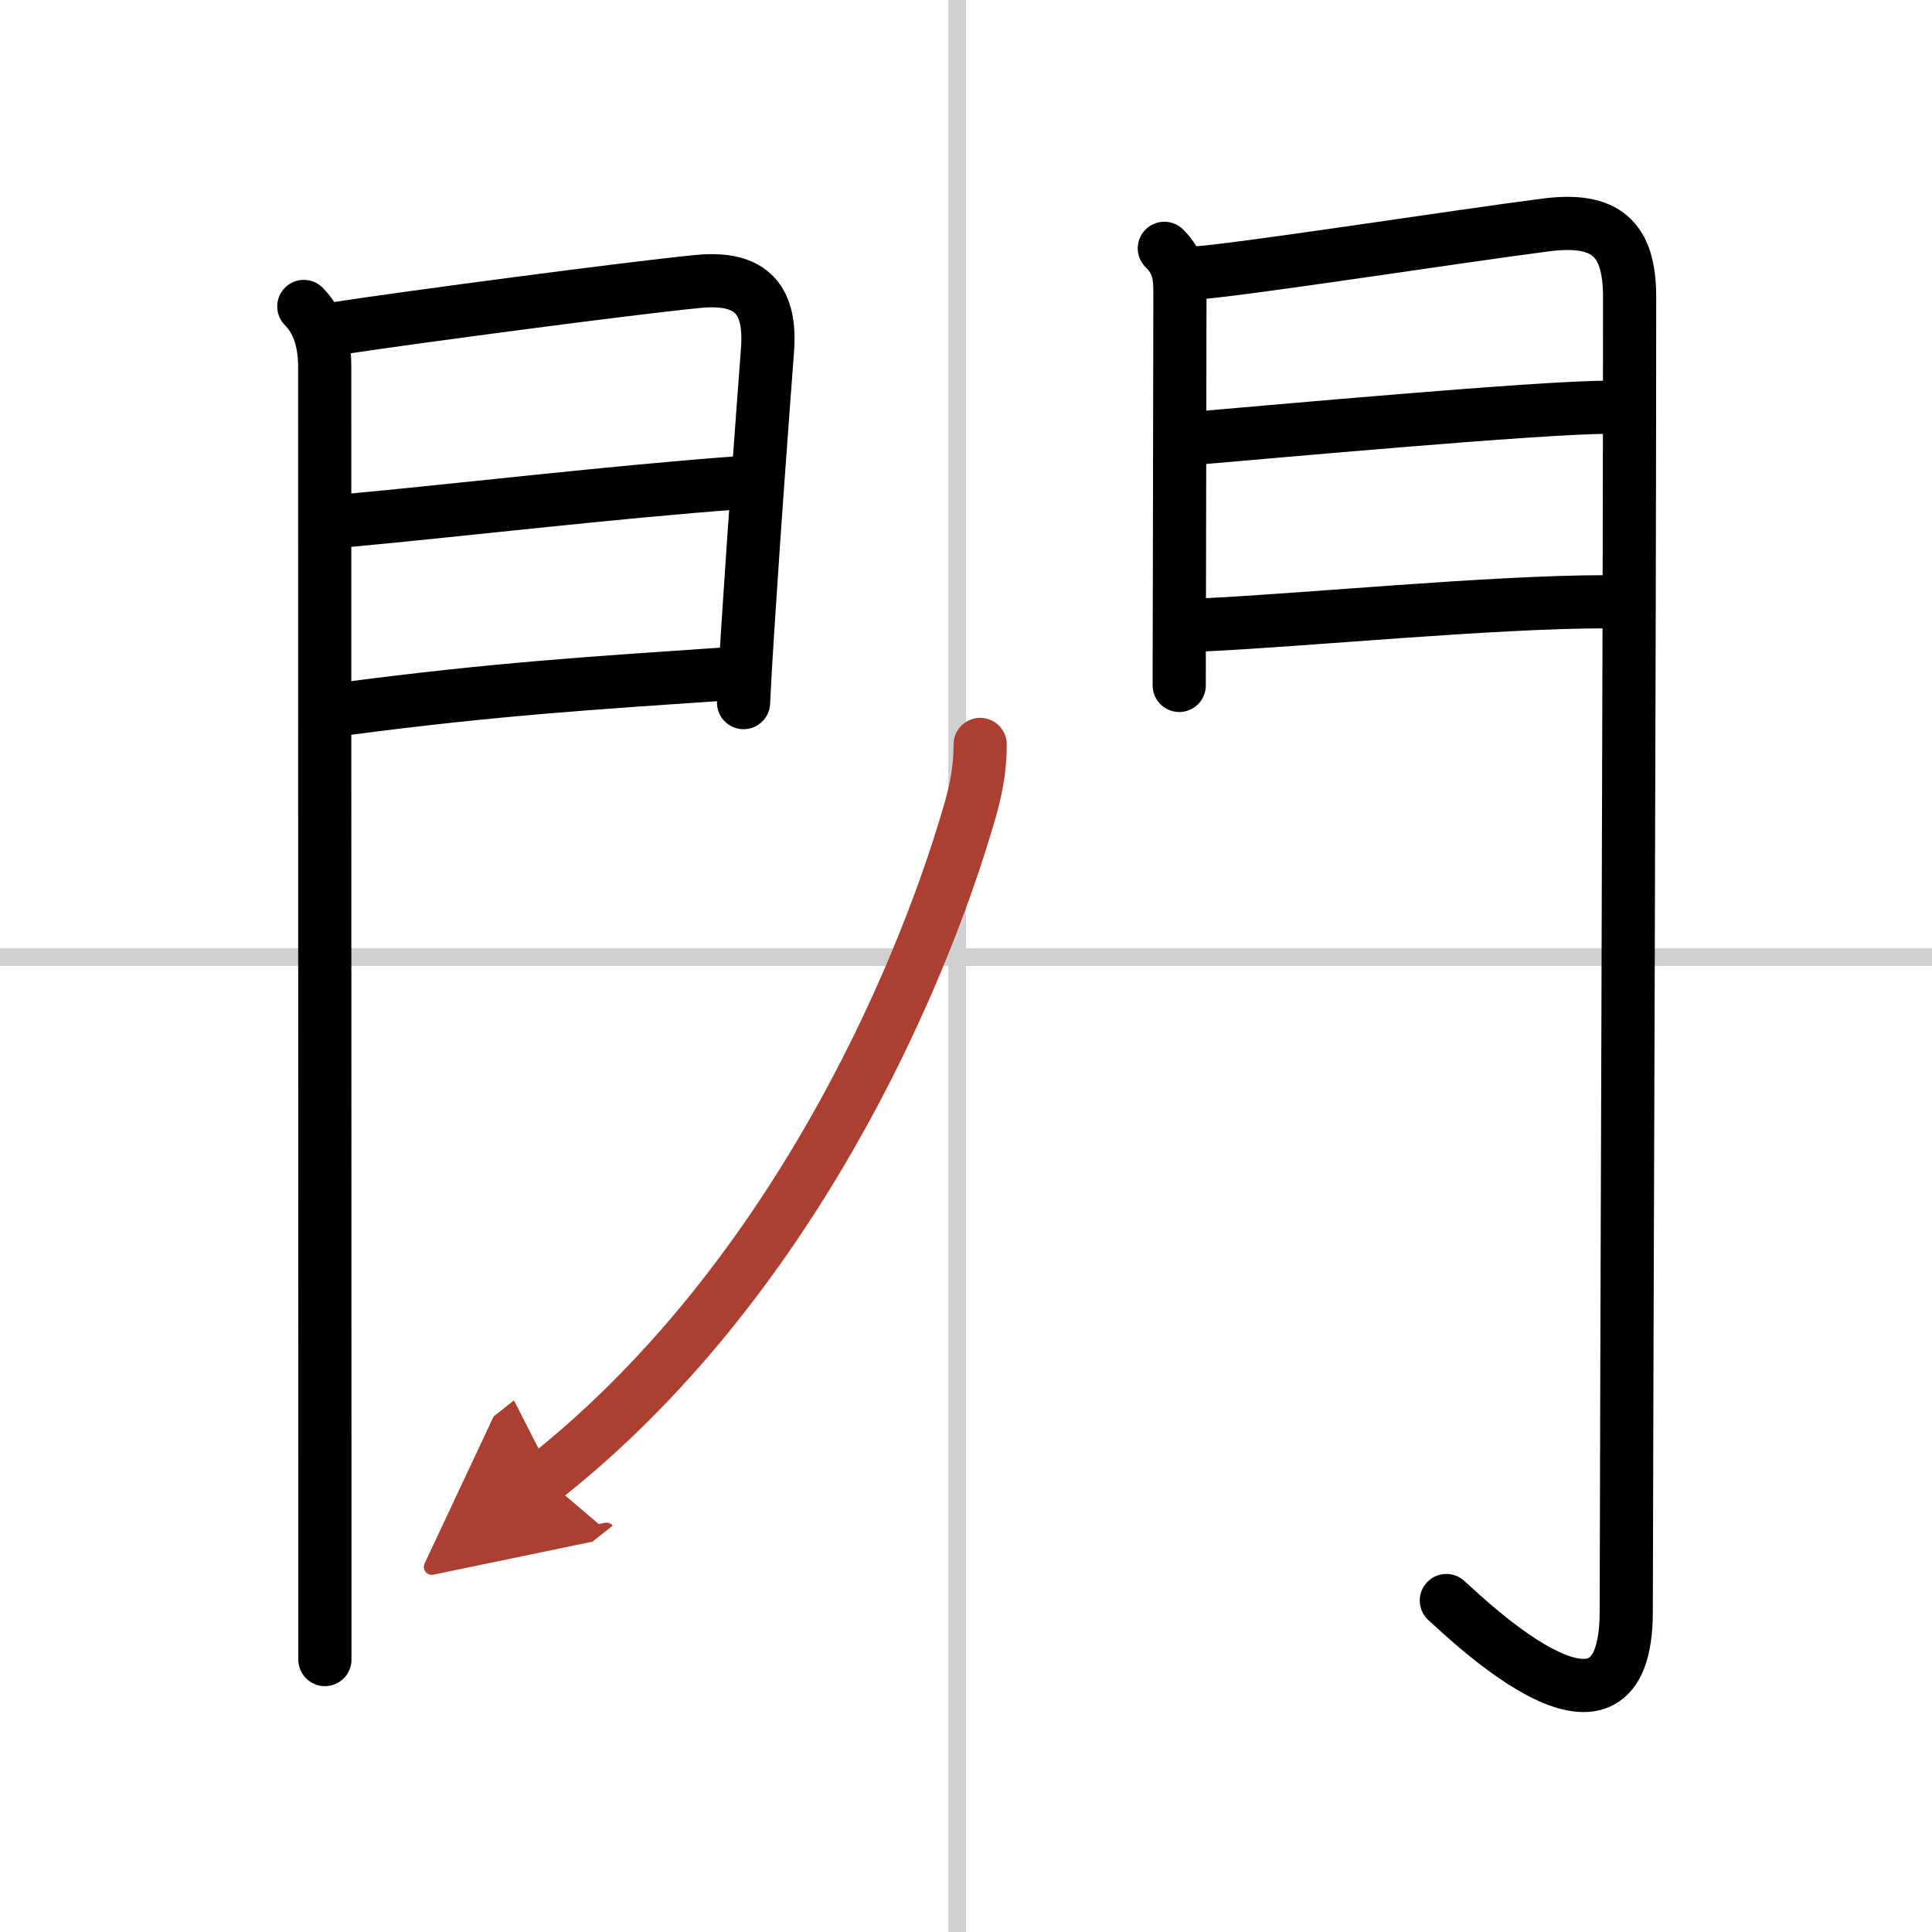 <svg width="400" height="400" viewBox="0 0 109 109" xmlns="http://www.w3.org/2000/svg"><defs><marker id="a" markerWidth="4" orient="auto" refX="1" refY="5" viewBox="0 0 10 10"><polyline points="0 0 10 5 0 10 1 5" fill="#ad3f31" stroke="#ad3f31"/></marker></defs><g fill="none" stroke="#000" stroke-linecap="round" stroke-linejoin="round" stroke-width="3"><rect width="100%" height="100%" fill="#fff" stroke="#fff"/><line x1="54" x2="54" y2="109" stroke="#d0d0d0" stroke-width="1"/><line x2="109" y1="54" y2="54" stroke="#d0d0d0" stroke-width="1"/><path d="m17.14 17.29c0.91 0.91 1.18 2.2 1.18 3.4 0 0.74 0 41.95 0.01 62.31v10.63"/><path d="m19.27 18.49c3.7-0.56 16.02-2.21 20.1-2.61 3.12-0.31 4.14 1.12 3.93 3.88-0.31 4.13-0.74 9.95-1.03 14.49-0.15 2.22-0.26 4.13-0.32 5.39"/><path d="m19.47 29.38c6.23-0.57 15.15-1.63 22.3-2.15"/><path d="m19.52 39.98c8.44-1.11 13.98-1.45 21.45-1.96"/><path d="m65.69 14.01c0.78 0.77 0.88 1.49 0.88 2.48 0 0.5-0.02 10.36-0.03 16.76-0.01 3.04-0.01 5.3-0.01 5.42"/><path d="m67.3 15.41c2.13-0.09 14.87-2.07 19.92-2.72 3.37-0.43 4.72 0.76 4.72 4.06 0 20.13-0.17 60.65-0.19 74.19-0.01 9.06-8.7 0.66-10.15-0.64"/><path d="m67.49 24.72c4.01-0.34 19.34-1.74 23.15-1.74"/><path d="m67.8 35.26c5.7-0.26 16.34-1.31 22.8-1.31"/><path d="M55.3,42c0,1.38-0.23,2.58-0.64,3.96C51.88,55.5,44.5,72.5,30.72,83.38" marker-end="url(#a)" stroke="#ad3f31"/></g></svg>

